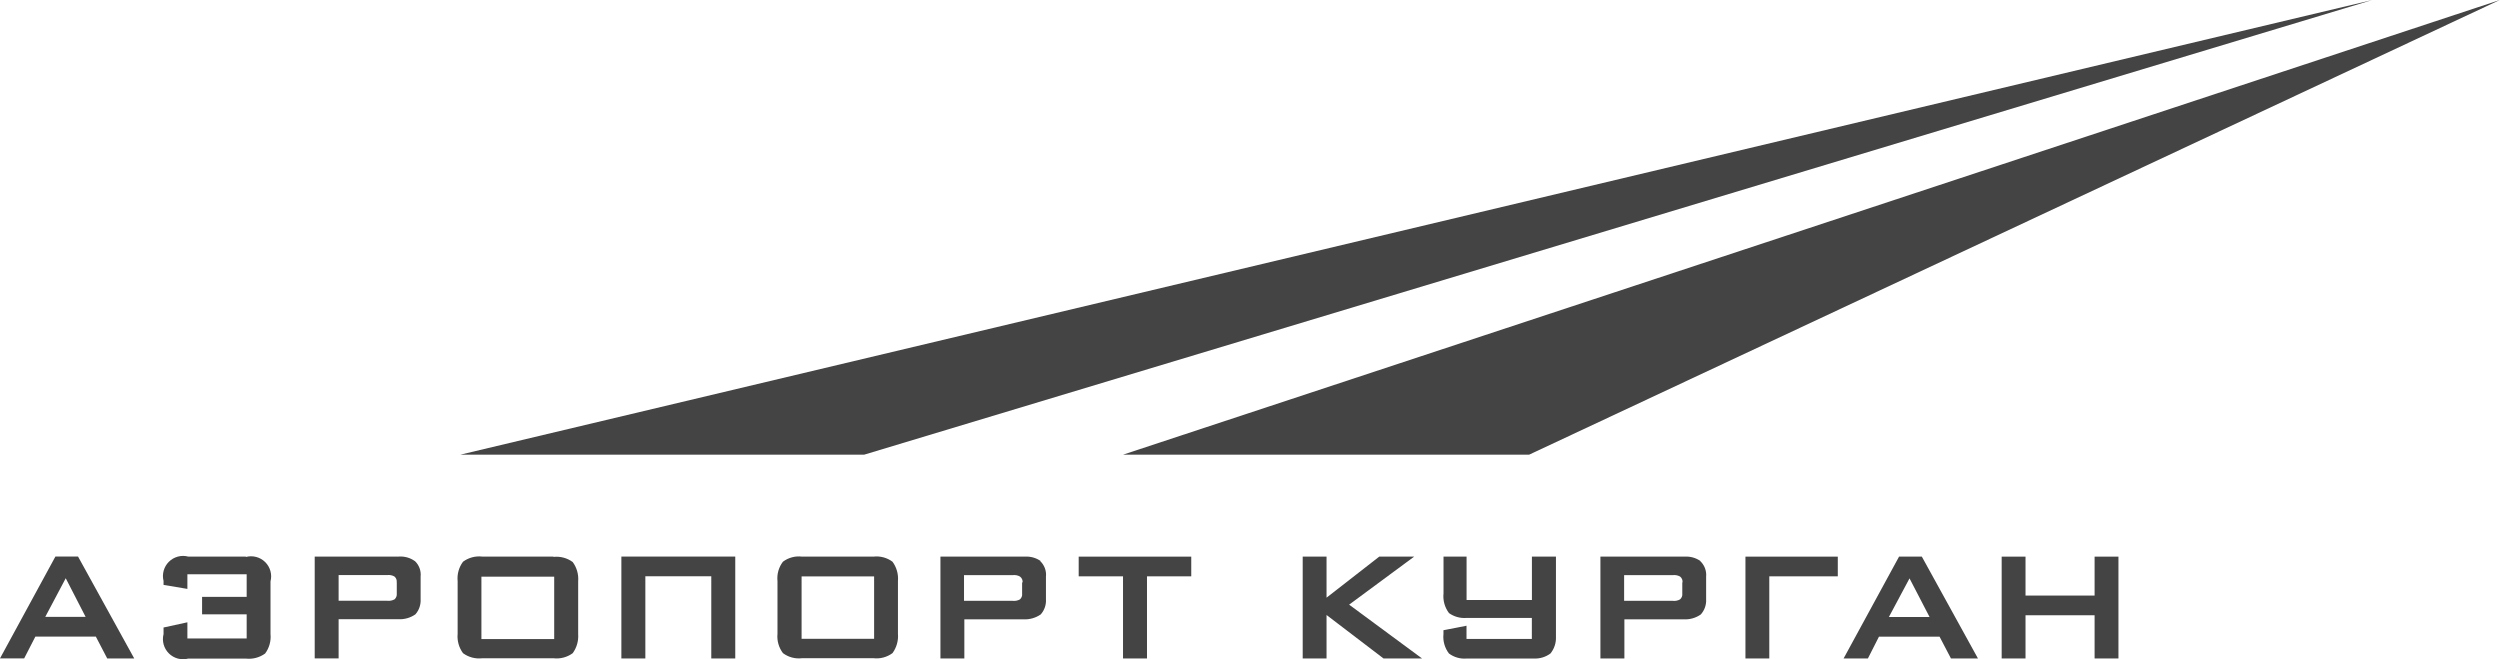 <?xml version="1.0" encoding="UTF-8"?> <svg xmlns="http://www.w3.org/2000/svg" width="1259" height="332" viewBox="0 0 1259 332" fill="none"> <path d="M231.828 228.973H435.194L1194.69 0" fill="#444444"></path> <path d="M565.55 228.973H770.077L1258.9 0" fill="#444444"></path> <path d="M39.074 280.287H27.896L0 331.568H12.173L17.812 320.589H48.263L54.001 331.601H67.601L39.307 280.287H39.074ZM43.121 310.671H22.788L33.104 291.2L43.121 310.671Z" fill="#444444"></path> <path d="M123.825 280.288H94.768C93.061 279.842 91.268 279.849 89.564 280.307C87.861 280.766 86.307 281.66 85.055 282.903C83.803 284.145 82.896 285.692 82.424 287.391C81.951 289.091 81.93 290.884 82.362 292.594V294.551L94.37 296.574V289.211H124.223V300.588H101.766V309.378H124.223V321.518H94.37V313.392L82.362 316.012V319.329C81.923 321.041 81.939 322.839 82.408 324.543C82.877 326.247 83.783 327.8 85.036 329.046C86.289 330.293 87.847 331.191 89.553 331.65C91.26 332.11 93.058 332.117 94.768 331.668H123.825C127.259 332.054 130.713 331.143 133.51 329.114C135.604 326.305 136.574 322.816 136.23 319.329V292.793C136.673 291.082 136.659 289.284 136.19 287.58C135.722 285.875 134.815 284.323 133.56 283.079C132.305 281.834 130.746 280.939 129.038 280.485C127.33 280.03 125.532 280.031 123.825 280.487" fill="#444444"></path> <path d="M208.873 282.543C206.563 280.888 203.747 280.09 200.912 280.288H158.487V331.569H170.528V311.833H200.547C203.627 312.01 206.676 311.145 209.204 309.378C211.053 307.269 211.995 304.515 211.825 301.716V290.405C211.978 288.953 211.795 287.485 211.289 286.116C210.782 284.747 209.967 283.513 208.906 282.51L208.873 282.543ZM199.817 293.257V298.863C199.877 299.406 199.809 299.956 199.619 300.469C199.429 300.981 199.122 301.442 198.723 301.815C197.61 302.428 196.336 302.683 195.074 302.545H170.528V289.609H194.974C196.234 289.447 197.512 289.691 198.623 290.305C199.053 290.664 199.385 291.126 199.588 291.648C199.791 292.17 199.858 292.735 199.784 293.291L199.817 293.257Z" fill="#444444"></path> <path d="M278.728 280.288H242.838C239.409 279.904 235.962 280.828 233.185 282.875C231.097 285.674 230.127 289.152 230.466 292.627V319.164C230.138 322.649 231.106 326.133 233.185 328.949C235.966 330.987 239.413 331.899 242.838 331.503H278.728C282.163 331.905 285.623 330.992 288.414 328.949C290.436 326.167 291.411 322.76 291.167 319.329V292.793C291.461 289.316 290.483 285.851 288.414 283.041C285.627 280.989 282.167 280.065 278.728 280.454V280.288ZM279.093 290.405V321.85H242.44V290.405H279.093Z" fill="#444444"></path> <path d="M312.926 280.287V331.601H325V290.205H358.203V331.601H370.277V280.287H369.945" fill="#444444"></path> <path d="M439.936 280.32H403.947C400.519 279.882 397.056 280.798 394.294 282.874C392.167 285.655 391.182 289.143 391.541 292.626V319.162C391.199 322.643 392.182 326.126 394.294 328.914C397.056 330.99 400.519 331.906 403.947 331.468H439.804C443.229 331.882 446.683 330.968 449.456 328.914C451.517 326.101 452.495 322.638 452.209 319.162V292.626C452.504 289.149 451.525 285.684 449.456 282.874C446.683 280.82 443.229 279.906 439.804 280.32H439.936ZM440.202 290.271V321.716H403.681V290.271H440.202Z" fill="#444444"></path> <path d="M524.088 282.544C521.766 280.917 518.957 280.133 516.128 280.321H473.604V331.602H485.644V311.899H515.497C518.567 312.039 521.598 311.165 524.122 309.412C525.043 308.371 525.749 307.158 526.199 305.843C526.649 304.528 526.833 303.136 526.742 301.749V290.438C526.896 288.987 526.712 287.519 526.206 286.15C525.7 284.78 524.884 283.546 523.823 282.544H524.088ZM514.734 293.291V298.897C514.811 299.441 514.751 299.996 514.56 300.511C514.369 301.026 514.053 301.486 513.64 301.849C512.531 302.47 511.254 302.726 509.991 302.579H485.478V289.642H509.991C511.251 289.471 512.532 289.716 513.64 290.339C514.101 290.673 514.468 291.12 514.706 291.637C514.944 292.154 515.046 292.724 515 293.291H514.734Z" fill="#444444"></path> <path d="M543.229 290.239H565.552V331.602H577.626V331.204V290.239H599.916V280.321H543.229" fill="#444444"></path> <path d="M712.163 280.321H694.583L668.047 300.986V280.321H656.039V331.602H668.047V309.71L696.739 331.602H716.143L679.424 304.502" fill="#444444"></path> <path d="M771.471 302.147H738.567V280.321H726.957V298.797C726.58 302.343 727.564 305.9 729.71 308.748C732.195 310.527 735.218 311.394 738.268 311.203H771.438V321.751H738.533V315.117L726.924 317.372V319.329C726.568 322.812 727.553 326.299 729.677 329.081C732.233 331.007 735.412 331.917 738.6 331.635H772.433C775.442 331.782 778.408 330.879 780.825 329.081C782.736 326.713 783.715 323.729 783.578 320.689V280.321H771.471" fill="#444444"></path> <path d="M856.354 282.543C854.042 280.921 851.245 280.137 848.426 280.32H805.969V331.601H818.043V311.898H847.896C850.964 312.068 854.001 311.204 856.52 309.443C857.454 308.402 858.173 307.186 858.634 305.865C859.095 304.544 859.29 303.145 859.207 301.748V290.437C859.344 288.981 859.147 287.512 858.63 286.144C858.112 284.775 857.288 283.543 856.221 282.543H856.354ZM847.199 293.29V298.895C847.272 299.442 847.206 299.999 847.009 300.514C846.813 301.03 846.49 301.488 846.071 301.848C844.954 302.48 843.663 302.736 842.389 302.577H817.91V289.641H842.389C843.66 289.477 844.949 289.721 846.071 290.338C846.514 290.683 846.862 291.135 847.082 291.651C847.303 292.167 847.389 292.731 847.332 293.29H847.199Z" fill="#444444"></path> <path d="M879.008 280.321V331.602H891.015V290.239H925.512V280.321H925.147" fill="#444444"></path> <path d="M967.507 280.321H956.362L928.433 331.602H940.672L946.245 320.623H976.761L982.5 331.602H996.1L967.839 280.321H967.507ZM971.72 310.705H951.254L961.636 291.267L971.72 310.705Z" fill="#444444"></path> <path d="M1054.84 280.321V299.925H1020.05V280.321H1008.04V331.602H1020.05V309.843H1054.84V331.602H1066.85V280.321" fill="#444444"></path> </svg> 